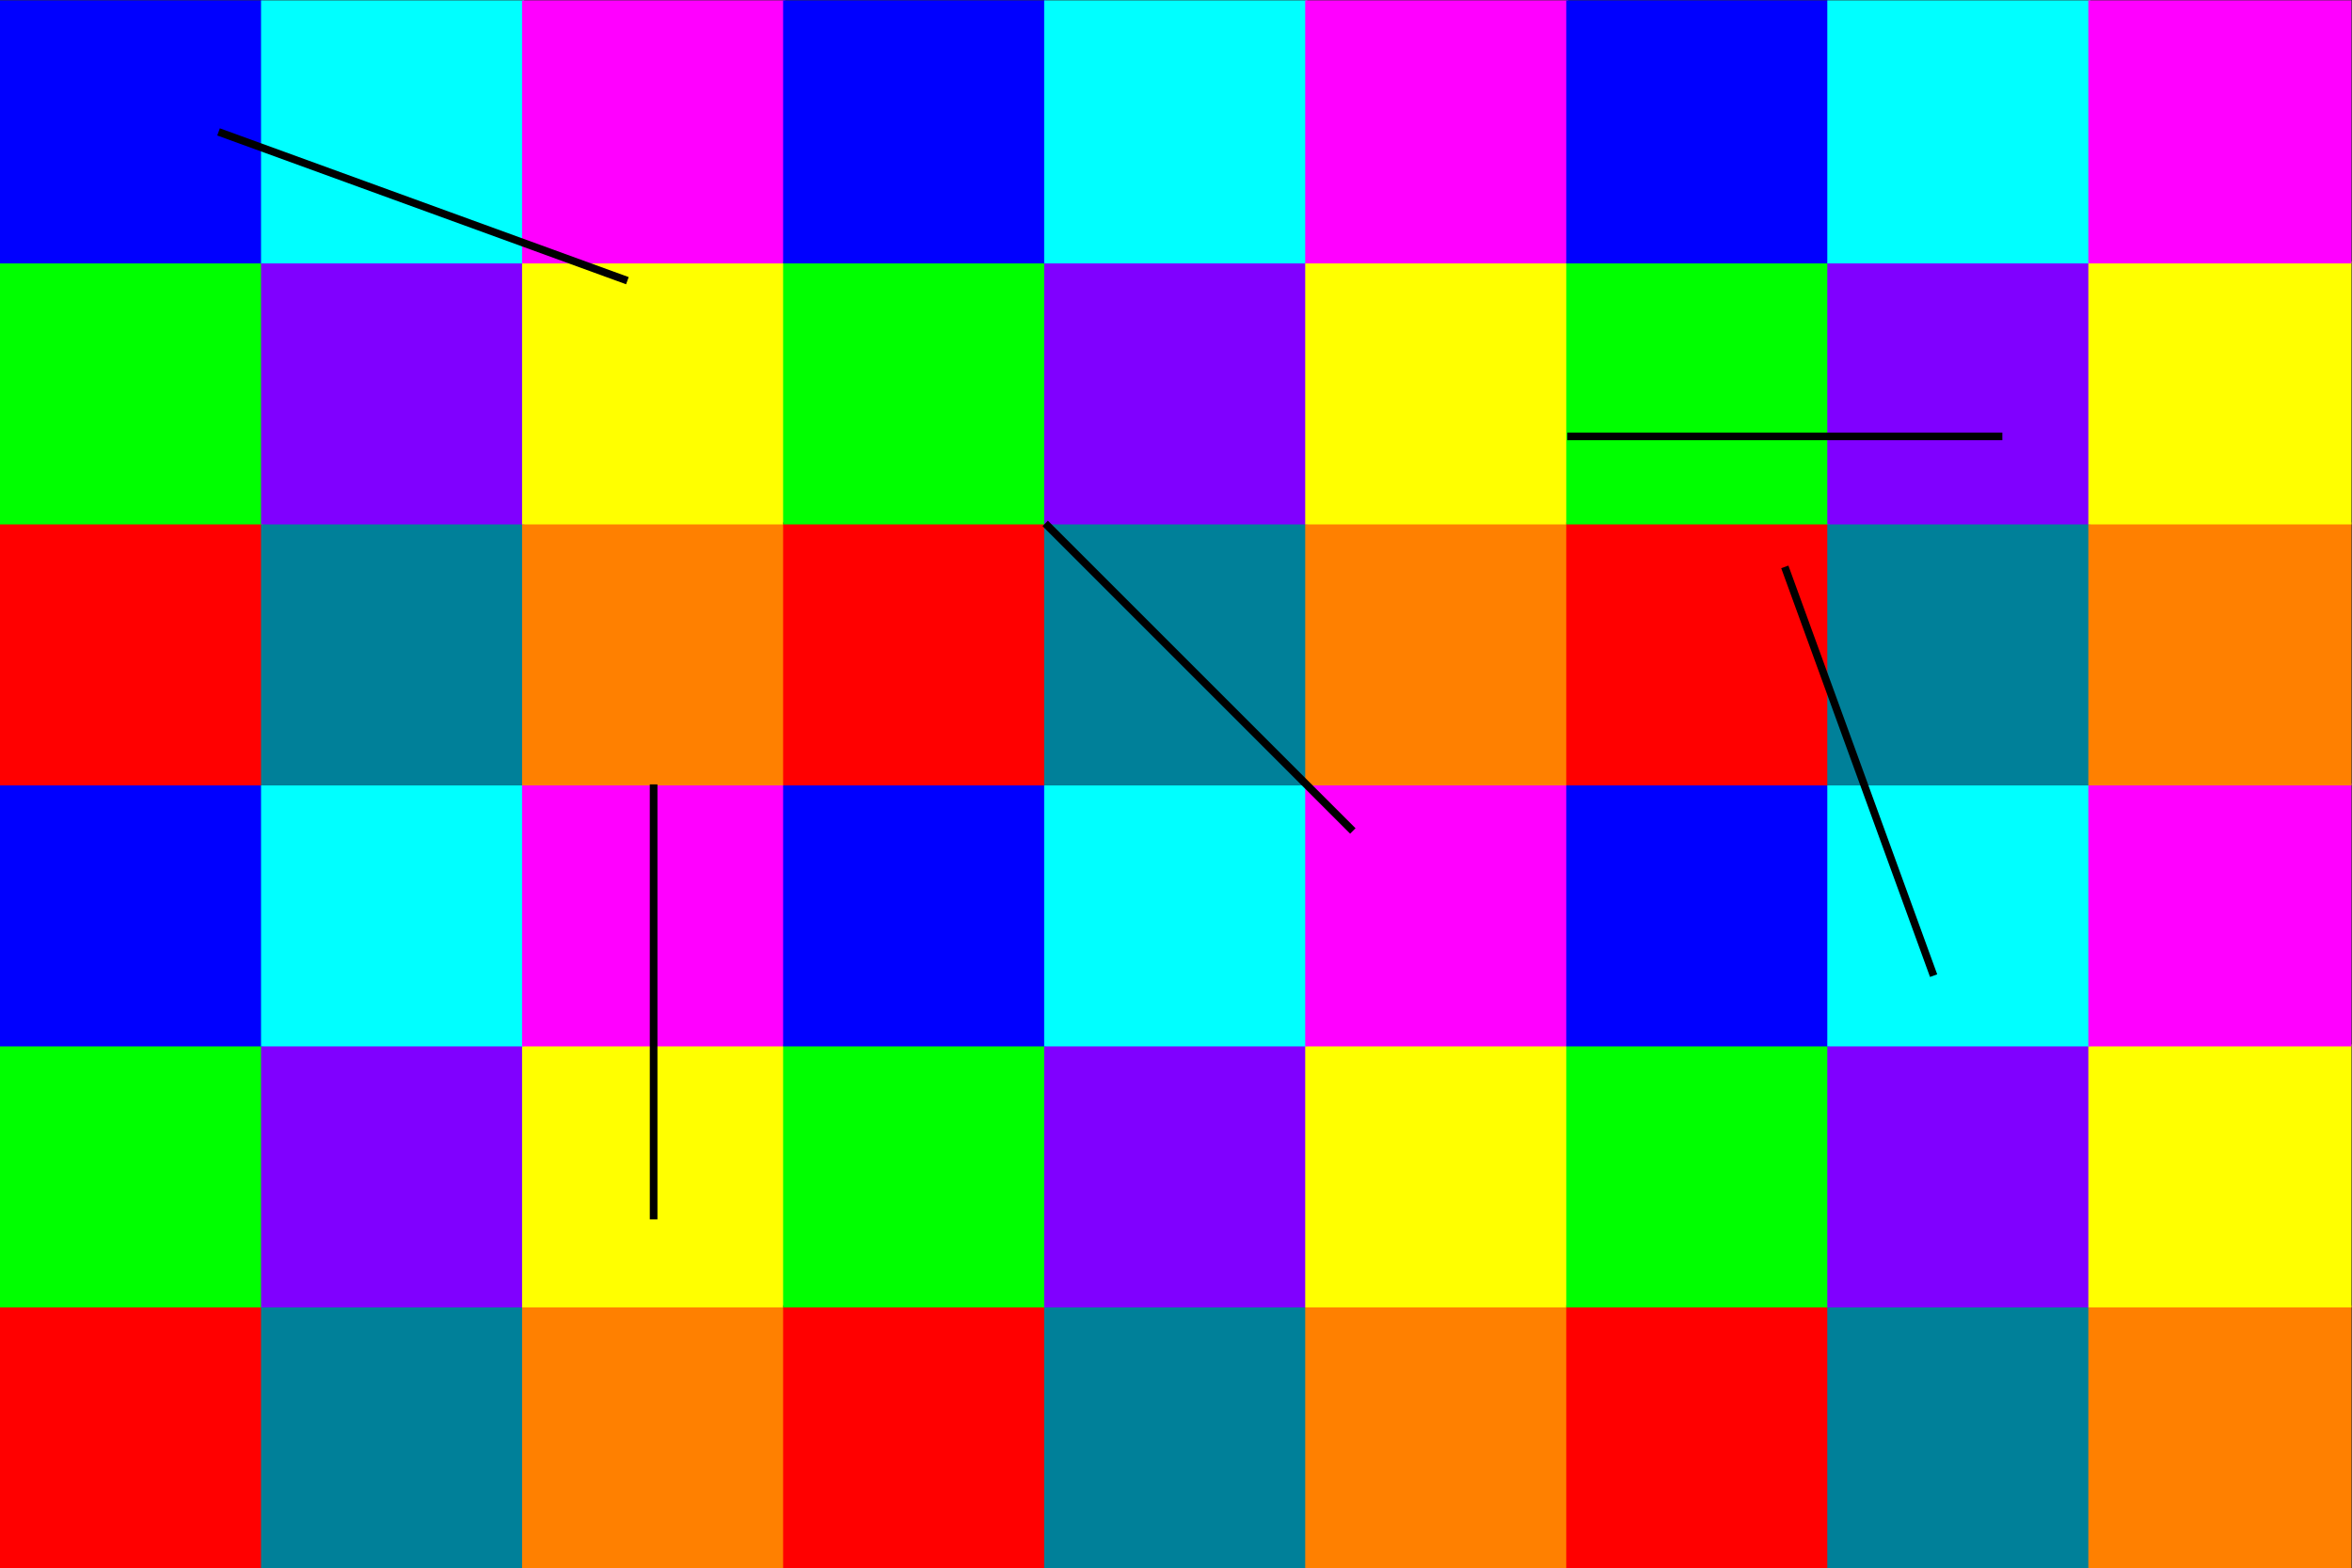 <?xml version="1.0" encoding="UTF-8" standalone="no"?>
<!-- Created with Inkscape (http://www.inkscape.org/) -->

<svg
   xmlns:dc="http://purl.org/dc/elements/1.1/"
   xmlns:cc="http://creativecommons.org/ns#"
   xmlns:rdf="http://www.w3.org/1999/02/22-rdf-syntax-ns#"
   xmlns:svg="http://www.w3.org/2000/svg"
   xmlns="http://www.w3.org/2000/svg"
   xmlns:sodipodi="http://sodipodi.sourceforge.net/DTD/sodipodi-0.dtd"
   xmlns:inkscape="http://www.inkscape.org/namespaces/inkscape"
   version="1.1"
   id="svg2"
   xml:space="preserve"
   width="612.816"
   height="408.721"
   viewBox="0 0 612.816 408.721"
   sodipodi:docname="pavagePour9-2.svg"
   inkscape:version="0.92.2 2405546, 2018-03-11"><rect x="0" y="0" width="612.816" height="408.721" fill="#333333" stroke="none"/><defs
     id="defs6" /><sodipodi:namedview
     pagecolor="#ffffff"
     bordercolor="#666666"
     borderopacity="1"
     objecttolerance="10"
     gridtolerance="10"
     guidetolerance="10"
     inkscape:pageopacity="0"
     inkscape:pageshadow="2"
     inkscape:window-width="640"
     inkscape:window-height="480"
     id="namedview4"
     showgrid="false"
     inkscape:zoom="0.5221796"
     inkscape:cx="306.40799"
     inkscape:cy="204.36067"
     inkscape:window-x="0"
     inkscape:window-y="0"
     inkscape:window-maximized="0"
     inkscape:current-layer="g10" /><g
     id="g10"
     inkscape:groupmode="layer"
     inkscape:label="pavagePour9-2"
     transform="matrix(1.333,0,0,-1.333,0,408.721)"><g
       id="g12"
       transform="translate(153.27,153.27)"><g
         id="g14"><g
           id="g16"><g
             id="g18"><g
               id="g20"><path
                 d="m -153.073,-153.073 v 51.025 h 51.025 v -51.025 z"
                 style="fill:#ff0000;fill-opacity:1;fill-rule:nonzero;stroke:#ff0000;stroke-width:0.399;stroke-linecap:butt;stroke-linejoin:miter;stroke-miterlimit:10;stroke-dasharray:none;stroke-opacity:1"
                 id="path22"
                 inkscape:connector-curvature="0" /></g><g
               id="g24"><path
                 d="m -102.048,-153.073 v 51.025 h 51.023 v -51.025 z"
                 style="fill:#008099;fill-opacity:1;fill-rule:nonzero;stroke:#008099;stroke-width:0.399;stroke-linecap:butt;stroke-linejoin:miter;stroke-miterlimit:10;stroke-dasharray:none;stroke-opacity:1"
                 id="path26"
                 inkscape:connector-curvature="0" /></g><g
               id="g28"><path
                 d="m -51.025,-153.073 v 51.025 H 0 v -51.025 z"
                 style="fill:#ff8000;fill-opacity:1;fill-rule:nonzero;stroke:#ff8000;stroke-width:0.399;stroke-linecap:butt;stroke-linejoin:miter;stroke-miterlimit:10;stroke-dasharray:none;stroke-opacity:1"
                 id="path30"
                 inkscape:connector-curvature="0" /></g><g
               id="g32"><path
                 d="m -153.073,-102.048 v 51.023 h 51.025 v -51.023 z"
                 style="fill:#00ff00;fill-opacity:1;fill-rule:nonzero;stroke:#00ff00;stroke-width:0.399;stroke-linecap:butt;stroke-linejoin:miter;stroke-miterlimit:10;stroke-dasharray:none;stroke-opacity:1"
                 id="path34"
                 inkscape:connector-curvature="0" /></g><g
               id="g36"><path
                 d="m -102.048,-102.048 v 51.023 h 51.023 v -51.023 z"
                 style="fill:#8000ff;fill-opacity:1;fill-rule:nonzero;stroke:#8000ff;stroke-width:0.399;stroke-linecap:butt;stroke-linejoin:miter;stroke-miterlimit:10;stroke-dasharray:none;stroke-opacity:1"
                 id="path38"
                 inkscape:connector-curvature="0" /></g><g
               id="g40"><path
                 d="m -51.025,-102.048 v 51.023 H 0 v -51.023 z"
                 style="fill:#ffff00;fill-opacity:1;fill-rule:nonzero;stroke:#ffff00;stroke-width:0.399;stroke-linecap:butt;stroke-linejoin:miter;stroke-miterlimit:10;stroke-dasharray:none;stroke-opacity:1"
                 id="path42"
                 inkscape:connector-curvature="0" /></g><g
               id="g44"><path
                 d="M -153.073,-51.025 V 0 h 51.025 v -51.025 z"
                 style="fill:#0000ff;fill-opacity:1;fill-rule:nonzero;stroke:#0000ff;stroke-width:0.399;stroke-linecap:butt;stroke-linejoin:miter;stroke-miterlimit:10;stroke-dasharray:none;stroke-opacity:1"
                 id="path46"
                 inkscape:connector-curvature="0" /></g><g
               id="g48"><path
                 d="M -102.048,-51.025 V 0 h 51.023 v -51.025 z"
                 style="fill:#00ffff;fill-opacity:1;fill-rule:nonzero;stroke:#00ffff;stroke-width:0.399;stroke-linecap:butt;stroke-linejoin:miter;stroke-miterlimit:10;stroke-dasharray:none;stroke-opacity:1"
                 id="path50"
                 inkscape:connector-curvature="0" /></g><g
               id="g52"><path
                 d="M -51.025,-51.025 V 0 H 0 v -51.025 z"
                 style="fill:#ff00ff;fill-opacity:1;fill-rule:nonzero;stroke:#ff00ff;stroke-width:0.399;stroke-linecap:butt;stroke-linejoin:miter;stroke-miterlimit:10;stroke-dasharray:none;stroke-opacity:1"
                 id="path54"
                 inkscape:connector-curvature="0" /></g></g><g
             id="g56"><g
               id="g58"><path
                 d="m 0,-153.073 v 51.025 h 51.025 v -51.025 z"
                 style="fill:#ff0000;fill-opacity:1;fill-rule:nonzero;stroke:#ff0000;stroke-width:0.399;stroke-linecap:butt;stroke-linejoin:miter;stroke-miterlimit:10;stroke-dasharray:none;stroke-opacity:1"
                 id="path60"
                 inkscape:connector-curvature="0" /></g><g
               id="g62"><path
                 d="m 51.025,-153.073 v 51.025 h 51.023 v -51.025 z"
                 style="fill:#008099;fill-opacity:1;fill-rule:nonzero;stroke:#008099;stroke-width:0.399;stroke-linecap:butt;stroke-linejoin:miter;stroke-miterlimit:10;stroke-dasharray:none;stroke-opacity:1"
                 id="path64"
                 inkscape:connector-curvature="0" /></g><g
               id="g66"><path
                 d="m 102.048,-153.073 v 51.025 h 51.025 v -51.025 z"
                 style="fill:#ff8000;fill-opacity:1;fill-rule:nonzero;stroke:#ff8000;stroke-width:0.399;stroke-linecap:butt;stroke-linejoin:miter;stroke-miterlimit:10;stroke-dasharray:none;stroke-opacity:1"
                 id="path68"
                 inkscape:connector-curvature="0" /></g><g
               id="g70"><path
                 d="m 0,-102.048 v 51.023 h 51.025 v -51.023 z"
                 style="fill:#00ff00;fill-opacity:1;fill-rule:nonzero;stroke:#00ff00;stroke-width:0.399;stroke-linecap:butt;stroke-linejoin:miter;stroke-miterlimit:10;stroke-dasharray:none;stroke-opacity:1"
                 id="path72"
                 inkscape:connector-curvature="0" /></g><g
               id="g74"><path
                 d="m 51.025,-102.048 v 51.023 h 51.023 v -51.023 z"
                 style="fill:#8000ff;fill-opacity:1;fill-rule:nonzero;stroke:#8000ff;stroke-width:0.399;stroke-linecap:butt;stroke-linejoin:miter;stroke-miterlimit:10;stroke-dasharray:none;stroke-opacity:1"
                 id="path76"
                 inkscape:connector-curvature="0" /></g><g
               id="g78"><path
                 d="m 102.048,-102.048 v 51.023 h 51.025 v -51.023 z"
                 style="fill:#ffff00;fill-opacity:1;fill-rule:nonzero;stroke:#ffff00;stroke-width:0.399;stroke-linecap:butt;stroke-linejoin:miter;stroke-miterlimit:10;stroke-dasharray:none;stroke-opacity:1"
                 id="path80"
                 inkscape:connector-curvature="0" /></g><g
               id="g82"><path
                 d="M 0,-51.025 V 0 h 51.025 v -51.025 z"
                 style="fill:#0000ff;fill-opacity:1;fill-rule:nonzero;stroke:#0000ff;stroke-width:0.399;stroke-linecap:butt;stroke-linejoin:miter;stroke-miterlimit:10;stroke-dasharray:none;stroke-opacity:1"
                 id="path84"
                 inkscape:connector-curvature="0" /></g><g
               id="g86"><path
                 d="M 51.025,-51.025 V 0 h 51.023 v -51.025 z"
                 style="fill:#00ffff;fill-opacity:1;fill-rule:nonzero;stroke:#00ffff;stroke-width:0.399;stroke-linecap:butt;stroke-linejoin:miter;stroke-miterlimit:10;stroke-dasharray:none;stroke-opacity:1"
                 id="path88"
                 inkscape:connector-curvature="0" /></g><g
               id="g90"><path
                 d="M 102.048,-51.025 V 0 h 51.025 v -51.025 z"
                 style="fill:#ff00ff;fill-opacity:1;fill-rule:nonzero;stroke:#ff00ff;stroke-width:0.399;stroke-linecap:butt;stroke-linejoin:miter;stroke-miterlimit:10;stroke-dasharray:none;stroke-opacity:1"
                 id="path92"
                 inkscape:connector-curvature="0" /></g></g><g
             id="g94"><g
               id="g96"><path
                 d="m 153.073,-153.073 v 51.025 h 51.025 v -51.025 z"
                 style="fill:#ff0000;fill-opacity:1;fill-rule:nonzero;stroke:#ff0000;stroke-width:0.399;stroke-linecap:butt;stroke-linejoin:miter;stroke-miterlimit:10;stroke-dasharray:none;stroke-opacity:1"
                 id="path98"
                 inkscape:connector-curvature="0" /></g><g
               id="g100"><path
                 d="m 204.098,-153.073 v 51.025 h 51.023 v -51.025 z"
                 style="fill:#008099;fill-opacity:1;fill-rule:nonzero;stroke:#008099;stroke-width:0.399;stroke-linecap:butt;stroke-linejoin:miter;stroke-miterlimit:10;stroke-dasharray:none;stroke-opacity:1"
                 id="path102"
                 inkscape:connector-curvature="0" /></g><g
               id="g104"><path
                 d="m 255.121,-153.073 v 51.025 h 51.025 v -51.025 z"
                 style="fill:#ff8000;fill-opacity:1;fill-rule:nonzero;stroke:#ff8000;stroke-width:0.399;stroke-linecap:butt;stroke-linejoin:miter;stroke-miterlimit:10;stroke-dasharray:none;stroke-opacity:1"
                 id="path106"
                 inkscape:connector-curvature="0" /></g><g
               id="g108"><path
                 d="m 153.073,-102.048 v 51.023 h 51.025 v -51.023 z"
                 style="fill:#00ff00;fill-opacity:1;fill-rule:nonzero;stroke:#00ff00;stroke-width:0.399;stroke-linecap:butt;stroke-linejoin:miter;stroke-miterlimit:10;stroke-dasharray:none;stroke-opacity:1"
                 id="path110"
                 inkscape:connector-curvature="0" /></g><g
               id="g112"><path
                 d="m 204.098,-102.048 v 51.023 h 51.023 v -51.023 z"
                 style="fill:#8000ff;fill-opacity:1;fill-rule:nonzero;stroke:#8000ff;stroke-width:0.399;stroke-linecap:butt;stroke-linejoin:miter;stroke-miterlimit:10;stroke-dasharray:none;stroke-opacity:1"
                 id="path114"
                 inkscape:connector-curvature="0" /></g><g
               id="g116"><path
                 d="m 255.121,-102.048 v 51.023 h 51.025 v -51.023 z"
                 style="fill:#ffff00;fill-opacity:1;fill-rule:nonzero;stroke:#ffff00;stroke-width:0.399;stroke-linecap:butt;stroke-linejoin:miter;stroke-miterlimit:10;stroke-dasharray:none;stroke-opacity:1"
                 id="path118"
                 inkscape:connector-curvature="0" /></g><g
               id="g120"><path
                 d="M 153.073,-51.025 V 0 h 51.025 v -51.025 z"
                 style="fill:#0000ff;fill-opacity:1;fill-rule:nonzero;stroke:#0000ff;stroke-width:0.399;stroke-linecap:butt;stroke-linejoin:miter;stroke-miterlimit:10;stroke-dasharray:none;stroke-opacity:1"
                 id="path122"
                 inkscape:connector-curvature="0" /></g><g
               id="g124"><path
                 d="M 204.098,-51.025 V 0 h 51.023 v -51.025 z"
                 style="fill:#00ffff;fill-opacity:1;fill-rule:nonzero;stroke:#00ffff;stroke-width:0.399;stroke-linecap:butt;stroke-linejoin:miter;stroke-miterlimit:10;stroke-dasharray:none;stroke-opacity:1"
                 id="path126"
                 inkscape:connector-curvature="0" /></g><g
               id="g128"><path
                 d="M 255.121,-51.025 V 0 h 51.025 v -51.025 z"
                 style="fill:#ff00ff;fill-opacity:1;fill-rule:nonzero;stroke:#ff00ff;stroke-width:0.399;stroke-linecap:butt;stroke-linejoin:miter;stroke-miterlimit:10;stroke-dasharray:none;stroke-opacity:1"
                 id="path130"
                 inkscape:connector-curvature="0" /></g></g><g
             id="g132"><g
               id="g134"><path
                 d="m -153.073,0 v 51.025 h 51.025 V 0 Z"
                 style="fill:#ff0000;fill-opacity:1;fill-rule:nonzero;stroke:#ff0000;stroke-width:0.399;stroke-linecap:butt;stroke-linejoin:miter;stroke-miterlimit:10;stroke-dasharray:none;stroke-opacity:1"
                 id="path136"
                 inkscape:connector-curvature="0" /></g><g
               id="g138"><path
                 d="m -102.048,0 v 51.025 h 51.023 V 0 Z"
                 style="fill:#008099;fill-opacity:1;fill-rule:nonzero;stroke:#008099;stroke-width:0.399;stroke-linecap:butt;stroke-linejoin:miter;stroke-miterlimit:10;stroke-dasharray:none;stroke-opacity:1"
                 id="path140"
                 inkscape:connector-curvature="0" /></g><g
               id="g142"><path
                 d="M -51.025,0 V 51.025 H 0 V 0 Z"
                 style="fill:#ff8000;fill-opacity:1;fill-rule:nonzero;stroke:#ff8000;stroke-width:0.399;stroke-linecap:butt;stroke-linejoin:miter;stroke-miterlimit:10;stroke-dasharray:none;stroke-opacity:1"
                 id="path144"
                 inkscape:connector-curvature="0" /></g><g
               id="g146"><path
                 d="m -153.073,51.025 v 51.023 h 51.025 v -51.023 z"
                 style="fill:#00ff00;fill-opacity:1;fill-rule:nonzero;stroke:#00ff00;stroke-width:0.399;stroke-linecap:butt;stroke-linejoin:miter;stroke-miterlimit:10;stroke-dasharray:none;stroke-opacity:1"
                 id="path148"
                 inkscape:connector-curvature="0" /></g><g
               id="g150"><path
                 d="m -102.048,51.025 v 51.023 h 51.023 v -51.023 z"
                 style="fill:#8000ff;fill-opacity:1;fill-rule:nonzero;stroke:#8000ff;stroke-width:0.399;stroke-linecap:butt;stroke-linejoin:miter;stroke-miterlimit:10;stroke-dasharray:none;stroke-opacity:1"
                 id="path152"
                 inkscape:connector-curvature="0" /></g><g
               id="g154"><path
                 d="m -51.025,51.025 v 51.023 H 0 v -51.023 z"
                 style="fill:#ffff00;fill-opacity:1;fill-rule:nonzero;stroke:#ffff00;stroke-width:0.399;stroke-linecap:butt;stroke-linejoin:miter;stroke-miterlimit:10;stroke-dasharray:none;stroke-opacity:1"
                 id="path156"
                 inkscape:connector-curvature="0" /></g><g
               id="g158"><path
                 d="m -153.073,102.048 v 51.025 h 51.025 v -51.025 z"
                 style="fill:#0000ff;fill-opacity:1;fill-rule:nonzero;stroke:#0000ff;stroke-width:0.399;stroke-linecap:butt;stroke-linejoin:miter;stroke-miterlimit:10;stroke-dasharray:none;stroke-opacity:1"
                 id="path160"
                 inkscape:connector-curvature="0" /></g><g
               id="g162"><path
                 d="m -102.048,102.048 v 51.025 h 51.023 v -51.025 z"
                 style="fill:#00ffff;fill-opacity:1;fill-rule:nonzero;stroke:#00ffff;stroke-width:0.399;stroke-linecap:butt;stroke-linejoin:miter;stroke-miterlimit:10;stroke-dasharray:none;stroke-opacity:1"
                 id="path164"
                 inkscape:connector-curvature="0" /></g><g
               id="g166"><path
                 d="m -51.025,102.048 v 51.025 H 0 v -51.025 z"
                 style="fill:#ff00ff;fill-opacity:1;fill-rule:nonzero;stroke:#ff00ff;stroke-width:0.399;stroke-linecap:butt;stroke-linejoin:miter;stroke-miterlimit:10;stroke-dasharray:none;stroke-opacity:1"
                 id="path168"
                 inkscape:connector-curvature="0" /></g></g><g
             id="g170"><g
               id="g172"><path
                 d="M 0,0 V 51.025 H 51.025 V 0 Z"
                 style="fill:#ff0000;fill-opacity:1;fill-rule:nonzero;stroke:#ff0000;stroke-width:0.399;stroke-linecap:butt;stroke-linejoin:miter;stroke-miterlimit:10;stroke-dasharray:none;stroke-opacity:1"
                 id="path174"
                 inkscape:connector-curvature="0" /></g><g
               id="g176"><path
                 d="m 51.025,0 v 51.025 h 51.023 V 0 Z"
                 style="fill:#008099;fill-opacity:1;fill-rule:nonzero;stroke:#008099;stroke-width:0.399;stroke-linecap:butt;stroke-linejoin:miter;stroke-miterlimit:10;stroke-dasharray:none;stroke-opacity:1"
                 id="path178"
                 inkscape:connector-curvature="0" /></g><g
               id="g180"><path
                 d="m 102.048,0 v 51.025 h 51.025 V 0 Z"
                 style="fill:#ff8000;fill-opacity:1;fill-rule:nonzero;stroke:#ff8000;stroke-width:0.399;stroke-linecap:butt;stroke-linejoin:miter;stroke-miterlimit:10;stroke-dasharray:none;stroke-opacity:1"
                 id="path182"
                 inkscape:connector-curvature="0" /></g><g
               id="g184"><path
                 d="m 0,51.025 v 51.023 h 51.025 v -51.023 z"
                 style="fill:#00ff00;fill-opacity:1;fill-rule:nonzero;stroke:#00ff00;stroke-width:0.399;stroke-linecap:butt;stroke-linejoin:miter;stroke-miterlimit:10;stroke-dasharray:none;stroke-opacity:1"
                 id="path186"
                 inkscape:connector-curvature="0" /></g><g
               id="g188"><path
                 d="m 51.025,51.025 v 51.023 h 51.023 v -51.023 z"
                 style="fill:#8000ff;fill-opacity:1;fill-rule:nonzero;stroke:#8000ff;stroke-width:0.399;stroke-linecap:butt;stroke-linejoin:miter;stroke-miterlimit:10;stroke-dasharray:none;stroke-opacity:1"
                 id="path190"
                 inkscape:connector-curvature="0" /></g><g
               id="g192"><path
                 d="m 102.048,51.025 v 51.023 h 51.025 v -51.023 z"
                 style="fill:#ffff00;fill-opacity:1;fill-rule:nonzero;stroke:#ffff00;stroke-width:0.399;stroke-linecap:butt;stroke-linejoin:miter;stroke-miterlimit:10;stroke-dasharray:none;stroke-opacity:1"
                 id="path194"
                 inkscape:connector-curvature="0" /></g><g
               id="g196"><path
                 d="m 0,102.048 v 51.025 h 51.025 v -51.025 z"
                 style="fill:#0000ff;fill-opacity:1;fill-rule:nonzero;stroke:#0000ff;stroke-width:0.399;stroke-linecap:butt;stroke-linejoin:miter;stroke-miterlimit:10;stroke-dasharray:none;stroke-opacity:1"
                 id="path198"
                 inkscape:connector-curvature="0" /></g><g
               id="g200"><path
                 d="m 51.025,102.048 v 51.025 h 51.023 v -51.025 z"
                 style="fill:#00ffff;fill-opacity:1;fill-rule:nonzero;stroke:#00ffff;stroke-width:0.399;stroke-linecap:butt;stroke-linejoin:miter;stroke-miterlimit:10;stroke-dasharray:none;stroke-opacity:1"
                 id="path202"
                 inkscape:connector-curvature="0" /></g><g
               id="g204"><path
                 d="m 102.048,102.048 v 51.025 h 51.025 v -51.025 z"
                 style="fill:#ff00ff;fill-opacity:1;fill-rule:nonzero;stroke:#ff00ff;stroke-width:0.399;stroke-linecap:butt;stroke-linejoin:miter;stroke-miterlimit:10;stroke-dasharray:none;stroke-opacity:1"
                 id="path206"
                 inkscape:connector-curvature="0" /></g></g><g
             id="g208"><g
               id="g210"><path
                 d="m 153.073,0 v 51.025 h 51.025 V 0 Z"
                 style="fill:#ff0000;fill-opacity:1;fill-rule:nonzero;stroke:#ff0000;stroke-width:0.399;stroke-linecap:butt;stroke-linejoin:miter;stroke-miterlimit:10;stroke-dasharray:none;stroke-opacity:1"
                 id="path212"
                 inkscape:connector-curvature="0" /></g><g
               id="g214"><path
                 d="m 204.098,0 v 51.025 h 51.023 V 0 Z"
                 style="fill:#008099;fill-opacity:1;fill-rule:nonzero;stroke:#008099;stroke-width:0.399;stroke-linecap:butt;stroke-linejoin:miter;stroke-miterlimit:10;stroke-dasharray:none;stroke-opacity:1"
                 id="path216"
                 inkscape:connector-curvature="0" /></g><g
               id="g218"><path
                 d="m 255.121,0 v 51.025 h 51.025 V 0 Z"
                 style="fill:#ff8000;fill-opacity:1;fill-rule:nonzero;stroke:#ff8000;stroke-width:0.399;stroke-linecap:butt;stroke-linejoin:miter;stroke-miterlimit:10;stroke-dasharray:none;stroke-opacity:1"
                 id="path220"
                 inkscape:connector-curvature="0" /></g><g
               id="g222"><path
                 d="m 153.073,51.025 v 51.023 h 51.025 v -51.023 z"
                 style="fill:#00ff00;fill-opacity:1;fill-rule:nonzero;stroke:#00ff00;stroke-width:0.399;stroke-linecap:butt;stroke-linejoin:miter;stroke-miterlimit:10;stroke-dasharray:none;stroke-opacity:1"
                 id="path224"
                 inkscape:connector-curvature="0" /></g><g
               id="g226"><path
                 d="m 204.098,51.025 v 51.023 h 51.023 v -51.023 z"
                 style="fill:#8000ff;fill-opacity:1;fill-rule:nonzero;stroke:#8000ff;stroke-width:0.399;stroke-linecap:butt;stroke-linejoin:miter;stroke-miterlimit:10;stroke-dasharray:none;stroke-opacity:1"
                 id="path228"
                 inkscape:connector-curvature="0" /></g><g
               id="g230"><path
                 d="m 255.121,51.025 v 51.023 h 51.025 v -51.023 z"
                 style="fill:#ffff00;fill-opacity:1;fill-rule:nonzero;stroke:#ffff00;stroke-width:0.399;stroke-linecap:butt;stroke-linejoin:miter;stroke-miterlimit:10;stroke-dasharray:none;stroke-opacity:1"
                 id="path232"
                 inkscape:connector-curvature="0" /></g><g
               id="g234"><path
                 d="m 153.073,102.048 v 51.025 h 51.025 v -51.025 z"
                 style="fill:#0000ff;fill-opacity:1;fill-rule:nonzero;stroke:#0000ff;stroke-width:0.399;stroke-linecap:butt;stroke-linejoin:miter;stroke-miterlimit:10;stroke-dasharray:none;stroke-opacity:1"
                 id="path236"
                 inkscape:connector-curvature="0" /></g><g
               id="g238"><path
                 d="m 204.098,102.048 v 51.025 h 51.023 v -51.025 z"
                 style="fill:#00ffff;fill-opacity:1;fill-rule:nonzero;stroke:#00ffff;stroke-width:0.399;stroke-linecap:butt;stroke-linejoin:miter;stroke-miterlimit:10;stroke-dasharray:none;stroke-opacity:1"
                 id="path240"
                 inkscape:connector-curvature="0" /></g><g
               id="g242"><path
                 d="m 255.121,102.048 v 51.025 h 51.025 v -51.025 z"
                 style="fill:#ff00ff;fill-opacity:1;fill-rule:nonzero;stroke:#ff00ff;stroke-width:0.399;stroke-linecap:butt;stroke-linejoin:miter;stroke-miterlimit:10;stroke-dasharray:none;stroke-opacity:1"
                 id="path244"
                 inkscape:connector-curvature="0" /></g></g><g
             id="g246"><path
               d="m 153.073,68.033 h 85.04"
               style="fill:none;stroke:#000000;stroke-width:1.494;stroke-linecap:butt;stroke-linejoin:miter;stroke-miterlimit:10;stroke-dasharray:none;stroke-opacity:1"
               id="path248"
               inkscape:connector-curvature="0" /></g><g
             id="g250"><path
               d="M 51.025,51.025 111.158,-9.108"
               style="fill:none;stroke:#000000;stroke-width:1.494;stroke-linecap:butt;stroke-linejoin:miter;stroke-miterlimit:10;stroke-dasharray:none;stroke-opacity:1"
               id="path252"
               inkscape:connector-curvature="0" /></g><g
             id="g254"><path
               d="M -25.512,0 V -85.04"
               style="fill:none;stroke:#000000;stroke-width:1.494;stroke-linecap:butt;stroke-linejoin:miter;stroke-miterlimit:10;stroke-dasharray:none;stroke-opacity:1"
               id="path256"
               inkscape:connector-curvature="0" /></g><g
             id="g258"><path
               d="m 195.593,42.52 29.086,-79.912"
               style="fill:none;stroke:#000000;stroke-width:1.494;stroke-linecap:butt;stroke-linejoin:miter;stroke-miterlimit:10;stroke-dasharray:none;stroke-opacity:1"
               id="path260"
               inkscape:connector-curvature="0" /></g><g
             id="g262"><path
               d="M -110.553,127.561 -30.641,98.475"
               style="fill:none;stroke:#000000;stroke-width:1.494;stroke-linecap:butt;stroke-linejoin:miter;stroke-miterlimit:10;stroke-dasharray:none;stroke-opacity:1"
               id="path264"
               inkscape:connector-curvature="0" /></g></g></g></g></g></svg>